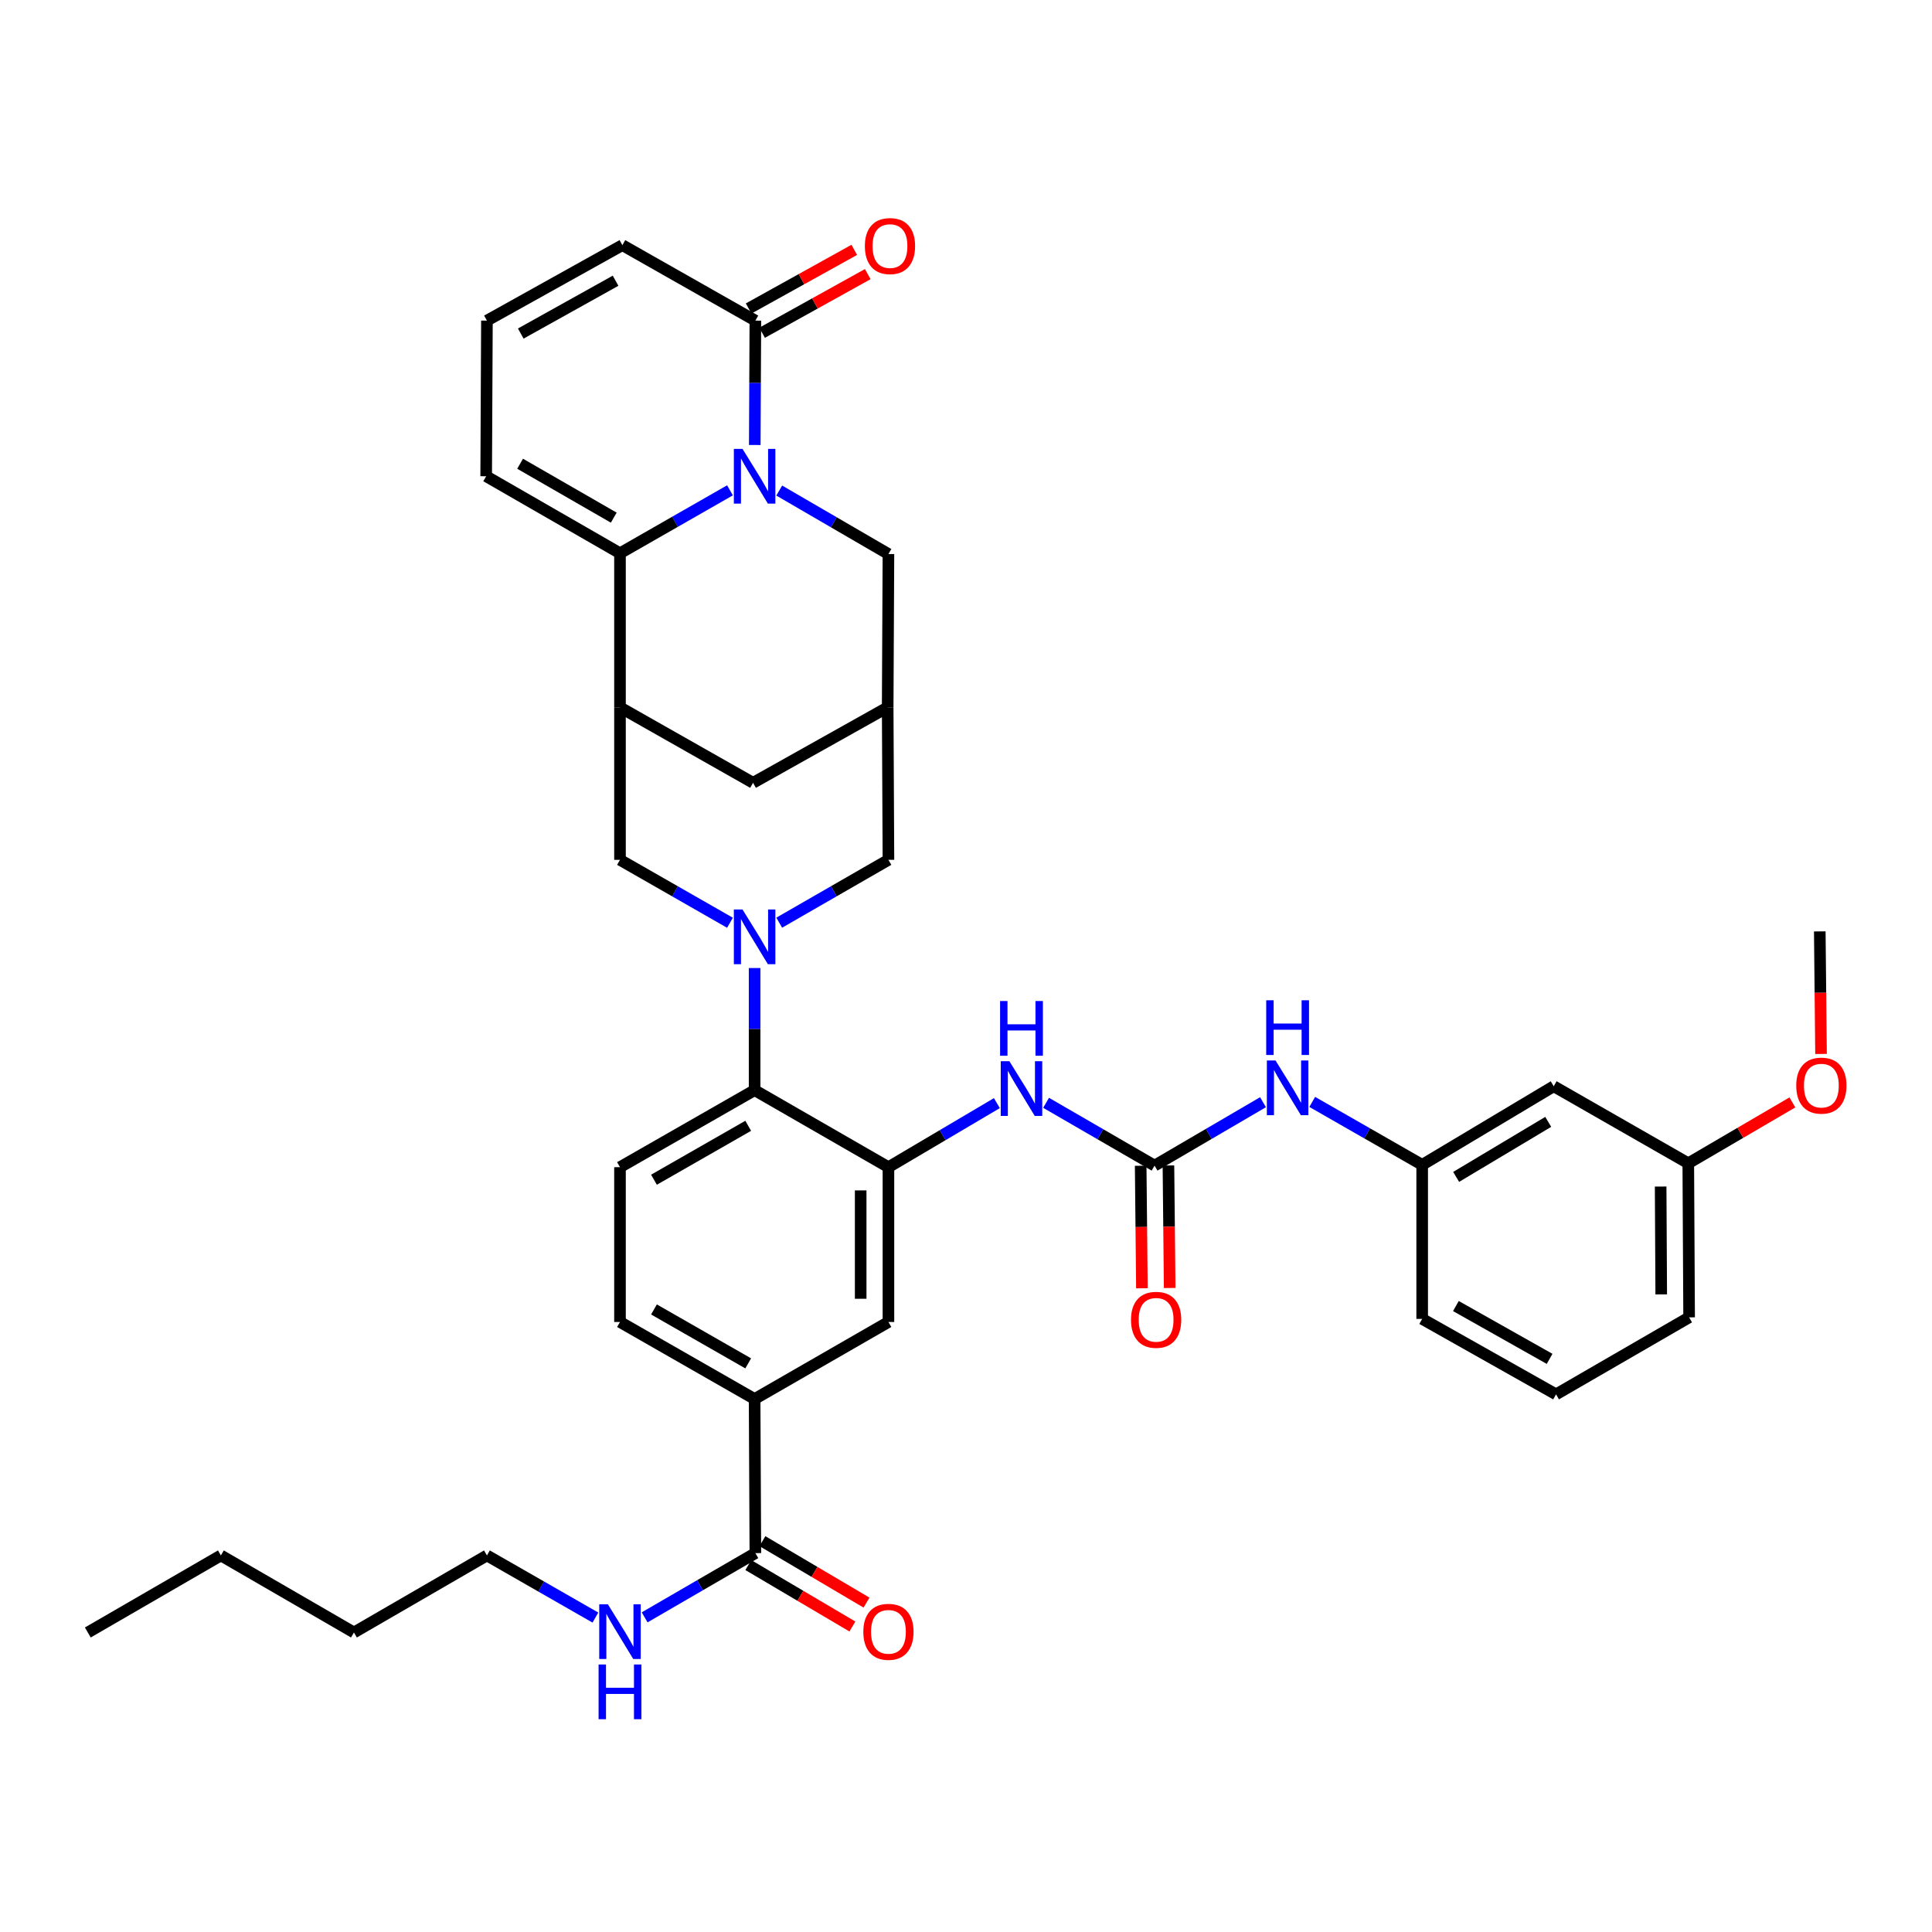 <?xml version='1.0' encoding='iso-8859-1'?>
<svg version='1.1' baseProfile='full'
              xmlns='http://www.w3.org/2000/svg'
                      xmlns:rdkit='http://www.rdkit.org/xml'
                      xmlns:xlink='http://www.w3.org/1999/xlink'
                  xml:space='preserve'
width='1000px' height='1000px' viewBox='0 0 1000 1000'>
<!-- END OF HEADER -->
<rect style='opacity:1.0;fill:#FFFFFF;stroke:none' width='1000' height='1000' x='0' y='0'> </rect>
<path class='bond-1' d='M 377.839,253.794 L 349.371,270.08' style='fill:none;fill-rule:evenodd;stroke:#0000FF;stroke-width:6px;stroke-linecap:butt;stroke-linejoin:miter;stroke-opacity:1' />
<path class='bond-1' d='M 349.371,270.08 L 320.904,286.367' style='fill:none;fill-rule:evenodd;stroke:#000000;stroke-width:6px;stroke-linecap:butt;stroke-linejoin:miter;stroke-opacity:1' />
<path class='bond-4' d='M 390.665,230.327 L 390.821,198.14' style='fill:none;fill-rule:evenodd;stroke:#0000FF;stroke-width:6px;stroke-linecap:butt;stroke-linejoin:miter;stroke-opacity:1' />
<path class='bond-4' d='M 390.821,198.14 L 390.977,165.954' style='fill:none;fill-rule:evenodd;stroke:#000000;stroke-width:6px;stroke-linecap:butt;stroke-linejoin:miter;stroke-opacity:1' />
<path class='bond-11' d='M 403.329,253.908 L 431.591,270.337' style='fill:none;fill-rule:evenodd;stroke:#0000FF;stroke-width:6px;stroke-linecap:butt;stroke-linejoin:miter;stroke-opacity:1' />
<path class='bond-11' d='M 431.591,270.337 L 459.853,286.766' style='fill:none;fill-rule:evenodd;stroke:#000000;stroke-width:6px;stroke-linecap:butt;stroke-linejoin:miter;stroke-opacity:1' />
<path class='bond-0' d='M 403.324,477.579 L 431.589,461.315' style='fill:none;fill-rule:evenodd;stroke:#0000FF;stroke-width:6px;stroke-linecap:butt;stroke-linejoin:miter;stroke-opacity:1' />
<path class='bond-0' d='M 431.589,461.315 L 459.853,445.051' style='fill:none;fill-rule:evenodd;stroke:#000000;stroke-width:6px;stroke-linecap:butt;stroke-linejoin:miter;stroke-opacity:1' />
<path class='bond-5' d='M 390.586,501.053 L 390.586,532.656' style='fill:none;fill-rule:evenodd;stroke:#0000FF;stroke-width:6px;stroke-linecap:butt;stroke-linejoin:miter;stroke-opacity:1' />
<path class='bond-5' d='M 390.586,532.656 L 390.586,564.259' style='fill:none;fill-rule:evenodd;stroke:#000000;stroke-width:6px;stroke-linecap:butt;stroke-linejoin:miter;stroke-opacity:1' />
<path class='bond-40' d='M 377.839,477.618 L 349.371,461.334' style='fill:none;fill-rule:evenodd;stroke:#0000FF;stroke-width:6px;stroke-linecap:butt;stroke-linejoin:miter;stroke-opacity:1' />
<path class='bond-40' d='M 349.371,461.334 L 320.904,445.051' style='fill:none;fill-rule:evenodd;stroke:#000000;stroke-width:6px;stroke-linecap:butt;stroke-linejoin:miter;stroke-opacity:1' />
<path class='bond-2' d='M 320.904,286.367 L 320.904,366.116' style='fill:none;fill-rule:evenodd;stroke:#000000;stroke-width:6px;stroke-linecap:butt;stroke-linejoin:miter;stroke-opacity:1' />
<path class='bond-18' d='M 320.904,286.367 L 251.644,246.501' style='fill:none;fill-rule:evenodd;stroke:#000000;stroke-width:6px;stroke-linecap:butt;stroke-linejoin:miter;stroke-opacity:1' />
<path class='bond-18' d='M 317.683,267.934 L 269.201,240.027' style='fill:none;fill-rule:evenodd;stroke:#000000;stroke-width:6px;stroke-linecap:butt;stroke-linejoin:miter;stroke-opacity:1' />
<path class='bond-7' d='M 320.904,366.116 L 320.904,445.051' style='fill:none;fill-rule:evenodd;stroke:#000000;stroke-width:6px;stroke-linecap:butt;stroke-linejoin:miter;stroke-opacity:1' />
<path class='bond-38' d='M 320.904,366.116 L 389.78,405.176' style='fill:none;fill-rule:evenodd;stroke:#000000;stroke-width:6px;stroke-linecap:butt;stroke-linejoin:miter;stroke-opacity:1' />
<path class='bond-3' d='M 459.853,604.133 L 390.586,564.259' style='fill:none;fill-rule:evenodd;stroke:#000000;stroke-width:6px;stroke-linecap:butt;stroke-linejoin:miter;stroke-opacity:1' />
<path class='bond-8' d='M 459.853,604.133 L 487.918,587.553' style='fill:none;fill-rule:evenodd;stroke:#000000;stroke-width:6px;stroke-linecap:butt;stroke-linejoin:miter;stroke-opacity:1' />
<path class='bond-8' d='M 487.918,587.553 L 515.982,570.972' style='fill:none;fill-rule:evenodd;stroke:#0000FF;stroke-width:6px;stroke-linecap:butt;stroke-linejoin:miter;stroke-opacity:1' />
<path class='bond-14' d='M 459.853,604.133 L 459.853,684.257' style='fill:none;fill-rule:evenodd;stroke:#000000;stroke-width:6px;stroke-linecap:butt;stroke-linejoin:miter;stroke-opacity:1' />
<path class='bond-14' d='M 445.484,616.152 L 445.484,672.239' style='fill:none;fill-rule:evenodd;stroke:#000000;stroke-width:6px;stroke-linecap:butt;stroke-linejoin:miter;stroke-opacity:1' />
<path class='bond-20' d='M 390.977,165.954 L 322.141,126.893' style='fill:none;fill-rule:evenodd;stroke:#000000;stroke-width:6px;stroke-linecap:butt;stroke-linejoin:miter;stroke-opacity:1' />
<path class='bond-22' d='M 394.464,172.236 L 421.805,157.061' style='fill:none;fill-rule:evenodd;stroke:#000000;stroke-width:6px;stroke-linecap:butt;stroke-linejoin:miter;stroke-opacity:1' />
<path class='bond-22' d='M 421.805,157.061 L 449.146,141.887' style='fill:none;fill-rule:evenodd;stroke:#FF0000;stroke-width:6px;stroke-linecap:butt;stroke-linejoin:miter;stroke-opacity:1' />
<path class='bond-22' d='M 387.491,159.672 L 414.832,144.497' style='fill:none;fill-rule:evenodd;stroke:#000000;stroke-width:6px;stroke-linecap:butt;stroke-linejoin:miter;stroke-opacity:1' />
<path class='bond-22' d='M 414.832,144.497 L 442.173,129.323' style='fill:none;fill-rule:evenodd;stroke:#FF0000;stroke-width:6px;stroke-linecap:butt;stroke-linejoin:miter;stroke-opacity:1' />
<path class='bond-17' d='M 390.586,564.259 L 320.904,604.133' style='fill:none;fill-rule:evenodd;stroke:#000000;stroke-width:6px;stroke-linecap:butt;stroke-linejoin:miter;stroke-opacity:1' />
<path class='bond-17' d='M 387.27,582.712 L 338.493,610.624' style='fill:none;fill-rule:evenodd;stroke:#000000;stroke-width:6px;stroke-linecap:butt;stroke-linejoin:miter;stroke-opacity:1' />
<path class='bond-6' d='M 597.598,603.319 L 569.525,587.067' style='fill:none;fill-rule:evenodd;stroke:#000000;stroke-width:6px;stroke-linecap:butt;stroke-linejoin:miter;stroke-opacity:1' />
<path class='bond-6' d='M 569.525,587.067 L 541.451,570.814' style='fill:none;fill-rule:evenodd;stroke:#0000FF;stroke-width:6px;stroke-linecap:butt;stroke-linejoin:miter;stroke-opacity:1' />
<path class='bond-16' d='M 597.598,603.319 L 625.665,586.909' style='fill:none;fill-rule:evenodd;stroke:#000000;stroke-width:6px;stroke-linecap:butt;stroke-linejoin:miter;stroke-opacity:1' />
<path class='bond-16' d='M 625.665,586.909 L 653.732,570.499' style='fill:none;fill-rule:evenodd;stroke:#0000FF;stroke-width:6px;stroke-linecap:butt;stroke-linejoin:miter;stroke-opacity:1' />
<path class='bond-21' d='M 590.414,603.392 L 590.734,635.102' style='fill:none;fill-rule:evenodd;stroke:#000000;stroke-width:6px;stroke-linecap:butt;stroke-linejoin:miter;stroke-opacity:1' />
<path class='bond-21' d='M 590.734,635.102 L 591.055,666.811' style='fill:none;fill-rule:evenodd;stroke:#FF0000;stroke-width:6px;stroke-linecap:butt;stroke-linejoin:miter;stroke-opacity:1' />
<path class='bond-21' d='M 604.782,603.247 L 605.103,634.956' style='fill:none;fill-rule:evenodd;stroke:#000000;stroke-width:6px;stroke-linecap:butt;stroke-linejoin:miter;stroke-opacity:1' />
<path class='bond-21' d='M 605.103,634.956 L 605.423,666.666' style='fill:none;fill-rule:evenodd;stroke:#FF0000;stroke-width:6px;stroke-linecap:butt;stroke-linejoin:miter;stroke-opacity:1' />
<path class='bond-9' d='M 459.462,366.116 L 459.853,286.766' style='fill:none;fill-rule:evenodd;stroke:#000000;stroke-width:6px;stroke-linecap:butt;stroke-linejoin:miter;stroke-opacity:1' />
<path class='bond-12' d='M 459.462,366.116 L 459.853,445.051' style='fill:none;fill-rule:evenodd;stroke:#000000;stroke-width:6px;stroke-linecap:butt;stroke-linejoin:miter;stroke-opacity:1' />
<path class='bond-15' d='M 459.462,366.116 L 389.78,405.176' style='fill:none;fill-rule:evenodd;stroke:#000000;stroke-width:6px;stroke-linecap:butt;stroke-linejoin:miter;stroke-opacity:1' />
<path class='bond-10' d='M 390.977,803.889 L 390.586,724.132' style='fill:none;fill-rule:evenodd;stroke:#000000;stroke-width:6px;stroke-linecap:butt;stroke-linejoin:miter;stroke-opacity:1' />
<path class='bond-25' d='M 387.325,810.076 L 414.263,825.977' style='fill:none;fill-rule:evenodd;stroke:#000000;stroke-width:6px;stroke-linecap:butt;stroke-linejoin:miter;stroke-opacity:1' />
<path class='bond-25' d='M 414.263,825.977 L 441.202,841.879' style='fill:none;fill-rule:evenodd;stroke:#FF0000;stroke-width:6px;stroke-linecap:butt;stroke-linejoin:miter;stroke-opacity:1' />
<path class='bond-25' d='M 394.629,797.702 L 421.568,813.603' style='fill:none;fill-rule:evenodd;stroke:#000000;stroke-width:6px;stroke-linecap:butt;stroke-linejoin:miter;stroke-opacity:1' />
<path class='bond-25' d='M 421.568,813.603 L 448.506,829.504' style='fill:none;fill-rule:evenodd;stroke:#FF0000;stroke-width:6px;stroke-linecap:butt;stroke-linejoin:miter;stroke-opacity:1' />
<path class='bond-27' d='M 390.977,803.889 L 362.323,820.514' style='fill:none;fill-rule:evenodd;stroke:#000000;stroke-width:6px;stroke-linecap:butt;stroke-linejoin:miter;stroke-opacity:1' />
<path class='bond-27' d='M 362.323,820.514 L 333.669,837.139' style='fill:none;fill-rule:evenodd;stroke:#0000FF;stroke-width:6px;stroke-linecap:butt;stroke-linejoin:miter;stroke-opacity:1' />
<path class='bond-13' d='M 390.586,724.132 L 320.904,684.257' style='fill:none;fill-rule:evenodd;stroke:#000000;stroke-width:6px;stroke-linecap:butt;stroke-linejoin:miter;stroke-opacity:1' />
<path class='bond-13' d='M 387.27,705.679 L 338.493,677.767' style='fill:none;fill-rule:evenodd;stroke:#000000;stroke-width:6px;stroke-linecap:butt;stroke-linejoin:miter;stroke-opacity:1' />
<path class='bond-41' d='M 390.586,724.132 L 459.853,684.257' style='fill:none;fill-rule:evenodd;stroke:#000000;stroke-width:6px;stroke-linecap:butt;stroke-linejoin:miter;stroke-opacity:1' />
<path class='bond-24' d='M 679.212,570.351 L 707.665,586.639' style='fill:none;fill-rule:evenodd;stroke:#0000FF;stroke-width:6px;stroke-linecap:butt;stroke-linejoin:miter;stroke-opacity:1' />
<path class='bond-24' d='M 707.665,586.639 L 736.117,602.928' style='fill:none;fill-rule:evenodd;stroke:#000000;stroke-width:6px;stroke-linecap:butt;stroke-linejoin:miter;stroke-opacity:1' />
<path class='bond-23' d='M 320.904,604.133 L 320.904,684.257' style='fill:none;fill-rule:evenodd;stroke:#000000;stroke-width:6px;stroke-linecap:butt;stroke-linejoin:miter;stroke-opacity:1' />
<path class='bond-39' d='M 251.644,246.501 L 252.035,165.954' style='fill:none;fill-rule:evenodd;stroke:#000000;stroke-width:6px;stroke-linecap:butt;stroke-linejoin:miter;stroke-opacity:1' />
<path class='bond-19' d='M 252.035,165.954 L 322.141,126.893' style='fill:none;fill-rule:evenodd;stroke:#000000;stroke-width:6px;stroke-linecap:butt;stroke-linejoin:miter;stroke-opacity:1' />
<path class='bond-19' d='M 269.545,172.647 L 318.619,145.305' style='fill:none;fill-rule:evenodd;stroke:#000000;stroke-width:6px;stroke-linecap:butt;stroke-linejoin:miter;stroke-opacity:1' />
<path class='bond-26' d='M 736.117,602.928 L 804.202,562.239' style='fill:none;fill-rule:evenodd;stroke:#000000;stroke-width:6px;stroke-linecap:butt;stroke-linejoin:miter;stroke-opacity:1' />
<path class='bond-26' d='M 753.701,609.159 L 801.361,580.677' style='fill:none;fill-rule:evenodd;stroke:#000000;stroke-width:6px;stroke-linecap:butt;stroke-linejoin:miter;stroke-opacity:1' />
<path class='bond-31' d='M 736.117,602.928 L 736.117,682.661' style='fill:none;fill-rule:evenodd;stroke:#000000;stroke-width:6px;stroke-linecap:butt;stroke-linejoin:miter;stroke-opacity:1' />
<path class='bond-28' d='M 804.202,562.239 L 873.853,602.114' style='fill:none;fill-rule:evenodd;stroke:#000000;stroke-width:6px;stroke-linecap:butt;stroke-linejoin:miter;stroke-opacity:1' />
<path class='bond-32' d='M 308.179,837.256 L 280.107,821.175' style='fill:none;fill-rule:evenodd;stroke:#0000FF;stroke-width:6px;stroke-linecap:butt;stroke-linejoin:miter;stroke-opacity:1' />
<path class='bond-32' d='M 280.107,821.175 L 252.035,805.094' style='fill:none;fill-rule:evenodd;stroke:#000000;stroke-width:6px;stroke-linecap:butt;stroke-linejoin:miter;stroke-opacity:1' />
<path class='bond-29' d='M 873.853,602.114 L 900.794,586.358' style='fill:none;fill-rule:evenodd;stroke:#000000;stroke-width:6px;stroke-linecap:butt;stroke-linejoin:miter;stroke-opacity:1' />
<path class='bond-29' d='M 900.794,586.358 L 927.734,570.602' style='fill:none;fill-rule:evenodd;stroke:#FF0000;stroke-width:6px;stroke-linecap:butt;stroke-linejoin:miter;stroke-opacity:1' />
<path class='bond-42' d='M 873.853,602.114 L 874.284,681.863' style='fill:none;fill-rule:evenodd;stroke:#000000;stroke-width:6px;stroke-linecap:butt;stroke-linejoin:miter;stroke-opacity:1' />
<path class='bond-42' d='M 859.549,614.154 L 859.85,669.978' style='fill:none;fill-rule:evenodd;stroke:#000000;stroke-width:6px;stroke-linecap:butt;stroke-linejoin:miter;stroke-opacity:1' />
<path class='bond-34' d='M 942.563,545.519 L 942.239,513.805' style='fill:none;fill-rule:evenodd;stroke:#FF0000;stroke-width:6px;stroke-linecap:butt;stroke-linejoin:miter;stroke-opacity:1' />
<path class='bond-34' d='M 942.239,513.805 L 941.915,482.091' style='fill:none;fill-rule:evenodd;stroke:#000000;stroke-width:6px;stroke-linecap:butt;stroke-linejoin:miter;stroke-opacity:1' />
<path class='bond-30' d='M 805.408,721.721 L 736.117,682.661' style='fill:none;fill-rule:evenodd;stroke:#000000;stroke-width:6px;stroke-linecap:butt;stroke-linejoin:miter;stroke-opacity:1' />
<path class='bond-30' d='M 802.07,703.345 L 753.566,676.003' style='fill:none;fill-rule:evenodd;stroke:#000000;stroke-width:6px;stroke-linecap:butt;stroke-linejoin:miter;stroke-opacity:1' />
<path class='bond-33' d='M 805.408,721.721 L 874.284,681.863' style='fill:none;fill-rule:evenodd;stroke:#000000;stroke-width:6px;stroke-linecap:butt;stroke-linejoin:miter;stroke-opacity:1' />
<path class='bond-35' d='M 252.035,805.094 L 183.199,844.969' style='fill:none;fill-rule:evenodd;stroke:#000000;stroke-width:6px;stroke-linecap:butt;stroke-linejoin:miter;stroke-opacity:1' />
<path class='bond-36' d='M 183.199,844.969 L 114.331,805.094' style='fill:none;fill-rule:evenodd;stroke:#000000;stroke-width:6px;stroke-linecap:butt;stroke-linejoin:miter;stroke-opacity:1' />
<path class='bond-37' d='M 114.331,805.094 L 45.455,844.969' style='fill:none;fill-rule:evenodd;stroke:#000000;stroke-width:6px;stroke-linecap:butt;stroke-linejoin:miter;stroke-opacity:1' />
<path  class='atom-0' d='M 384.326 232.341
L 393.606 247.341
Q 394.526 248.821, 396.006 251.501
Q 397.486 254.181, 397.566 254.341
L 397.566 232.341
L 401.326 232.341
L 401.326 260.661
L 397.446 260.661
L 387.486 244.261
Q 386.326 242.341, 385.086 240.141
Q 383.886 237.941, 383.526 237.261
L 383.526 260.661
L 379.846 260.661
L 379.846 232.341
L 384.326 232.341
' fill='#0000FF'/>
<path  class='atom-1' d='M 384.326 470.749
L 393.606 485.749
Q 394.526 487.229, 396.006 489.909
Q 397.486 492.589, 397.566 492.749
L 397.566 470.749
L 401.326 470.749
L 401.326 499.069
L 397.446 499.069
L 387.486 482.669
Q 386.326 480.749, 385.086 478.549
Q 383.886 476.349, 383.526 475.669
L 383.526 499.069
L 379.846 499.069
L 379.846 470.749
L 384.326 470.749
' fill='#0000FF'/>
<path  class='atom-9' d='M 522.462 549.285
L 531.742 564.285
Q 532.662 565.765, 534.142 568.445
Q 535.622 571.125, 535.702 571.285
L 535.702 549.285
L 539.462 549.285
L 539.462 577.605
L 535.582 577.605
L 525.622 561.205
Q 524.462 559.285, 523.222 557.085
Q 522.022 554.885, 521.662 554.205
L 521.662 577.605
L 517.982 577.605
L 517.982 549.285
L 522.462 549.285
' fill='#0000FF'/>
<path  class='atom-9' d='M 517.642 518.133
L 521.482 518.133
L 521.482 530.173
L 535.962 530.173
L 535.962 518.133
L 539.802 518.133
L 539.802 546.453
L 535.962 546.453
L 535.962 533.373
L 521.482 533.373
L 521.482 546.453
L 517.642 546.453
L 517.642 518.133
' fill='#0000FF'/>
<path  class='atom-17' d='M 660.206 548.894
L 669.486 563.894
Q 670.406 565.374, 671.886 568.054
Q 673.366 570.734, 673.446 570.894
L 673.446 548.894
L 677.206 548.894
L 677.206 577.214
L 673.326 577.214
L 663.366 560.814
Q 662.206 558.894, 660.966 556.694
Q 659.766 554.494, 659.406 553.814
L 659.406 577.214
L 655.726 577.214
L 655.726 548.894
L 660.206 548.894
' fill='#0000FF'/>
<path  class='atom-17' d='M 655.386 517.742
L 659.226 517.742
L 659.226 529.782
L 673.706 529.782
L 673.706 517.742
L 677.546 517.742
L 677.546 546.062
L 673.706 546.062
L 673.706 532.982
L 659.226 532.982
L 659.226 546.062
L 655.386 546.062
L 655.386 517.742
' fill='#0000FF'/>
<path  class='atom-22' d='M 585.404 683.132
Q 585.404 676.332, 588.764 672.532
Q 592.124 668.732, 598.404 668.732
Q 604.684 668.732, 608.044 672.532
Q 611.404 676.332, 611.404 683.132
Q 611.404 690.012, 608.004 693.932
Q 604.604 697.812, 598.404 697.812
Q 592.164 697.812, 588.764 693.932
Q 585.404 690.052, 585.404 683.132
M 598.404 694.612
Q 602.724 694.612, 605.044 691.732
Q 607.404 688.812, 607.404 683.132
Q 607.404 677.572, 605.044 674.772
Q 602.724 671.932, 598.404 671.932
Q 594.084 671.932, 591.724 674.732
Q 589.404 677.532, 589.404 683.132
Q 589.404 688.852, 591.724 691.732
Q 594.084 694.612, 598.404 694.612
' fill='#FF0000'/>
<path  class='atom-23' d='M 447.652 127.365
Q 447.652 120.565, 451.012 116.765
Q 454.372 112.965, 460.652 112.965
Q 466.932 112.965, 470.292 116.765
Q 473.652 120.565, 473.652 127.365
Q 473.652 134.245, 470.252 138.165
Q 466.852 142.045, 460.652 142.045
Q 454.412 142.045, 451.012 138.165
Q 447.652 134.285, 447.652 127.365
M 460.652 138.845
Q 464.972 138.845, 467.292 135.965
Q 469.652 133.045, 469.652 127.365
Q 469.652 121.805, 467.292 119.005
Q 464.972 116.165, 460.652 116.165
Q 456.332 116.165, 453.972 118.965
Q 451.652 121.765, 451.652 127.365
Q 451.652 133.085, 453.972 135.965
Q 456.332 138.845, 460.652 138.845
' fill='#FF0000'/>
<path  class='atom-26' d='M 446.853 844.626
Q 446.853 837.826, 450.213 834.026
Q 453.573 830.226, 459.853 830.226
Q 466.133 830.226, 469.493 834.026
Q 472.853 837.826, 472.853 844.626
Q 472.853 851.506, 469.453 855.426
Q 466.053 859.306, 459.853 859.306
Q 453.613 859.306, 450.213 855.426
Q 446.853 851.546, 446.853 844.626
M 459.853 856.106
Q 464.173 856.106, 466.493 853.226
Q 468.853 850.306, 468.853 844.626
Q 468.853 839.066, 466.493 836.266
Q 464.173 833.426, 459.853 833.426
Q 455.533 833.426, 453.173 836.226
Q 450.853 839.026, 450.853 844.626
Q 450.853 850.346, 453.173 853.226
Q 455.533 856.106, 459.853 856.106
' fill='#FF0000'/>
<path  class='atom-28' d='M 314.644 830.386
L 323.924 845.386
Q 324.844 846.866, 326.324 849.546
Q 327.804 852.226, 327.884 852.386
L 327.884 830.386
L 331.644 830.386
L 331.644 858.706
L 327.764 858.706
L 317.804 842.306
Q 316.644 840.386, 315.404 838.186
Q 314.204 835.986, 313.844 835.306
L 313.844 858.706
L 310.164 858.706
L 310.164 830.386
L 314.644 830.386
' fill='#0000FF'/>
<path  class='atom-28' d='M 309.824 861.538
L 313.664 861.538
L 313.664 873.578
L 328.144 873.578
L 328.144 861.538
L 331.984 861.538
L 331.984 889.858
L 328.144 889.858
L 328.144 876.778
L 313.664 876.778
L 313.664 889.858
L 309.824 889.858
L 309.824 861.538
' fill='#0000FF'/>
<path  class='atom-30' d='M 929.729 561.912
Q 929.729 555.112, 933.089 551.312
Q 936.449 547.512, 942.729 547.512
Q 949.009 547.512, 952.369 551.312
Q 955.729 555.112, 955.729 561.912
Q 955.729 568.792, 952.329 572.712
Q 948.929 576.592, 942.729 576.592
Q 936.489 576.592, 933.089 572.712
Q 929.729 568.832, 929.729 561.912
M 942.729 573.392
Q 947.049 573.392, 949.369 570.512
Q 951.729 567.592, 951.729 561.912
Q 951.729 556.352, 949.369 553.552
Q 947.049 550.712, 942.729 550.712
Q 938.409 550.712, 936.049 553.512
Q 933.729 556.312, 933.729 561.912
Q 933.729 567.632, 936.049 570.512
Q 938.409 573.392, 942.729 573.392
' fill='#FF0000'/>
</svg>
